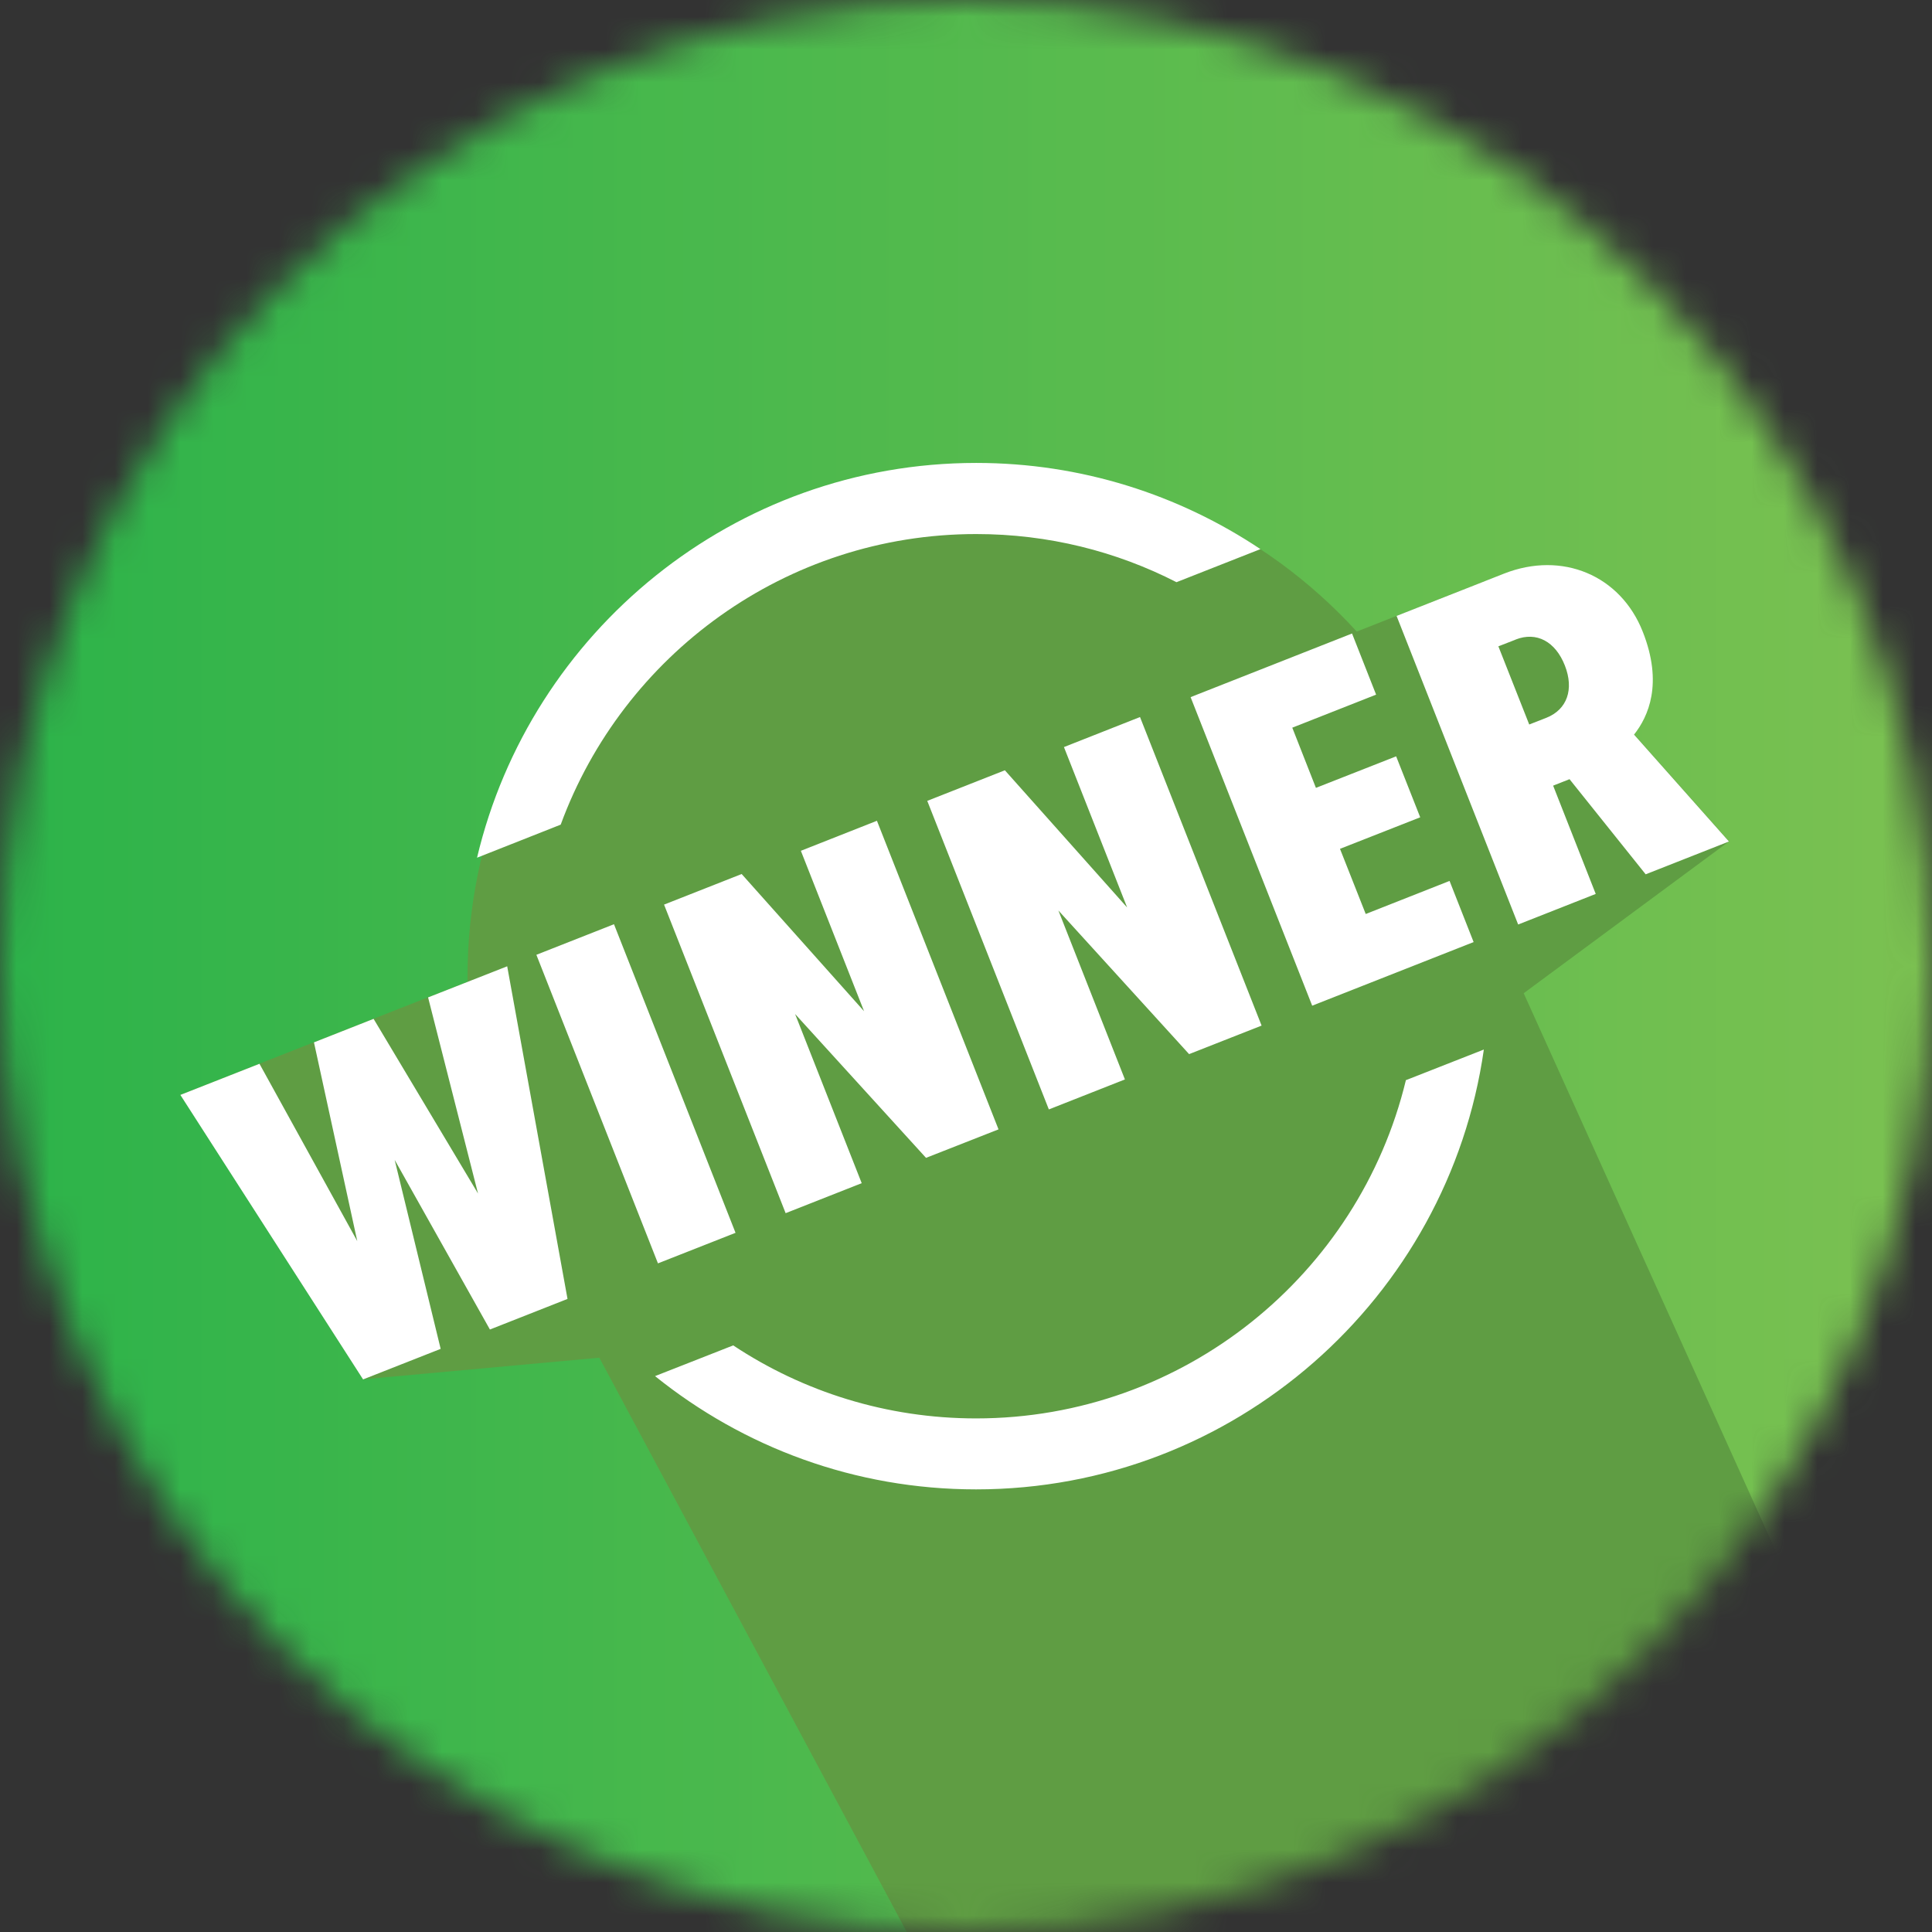 <svg width="59" height="59" viewBox="0 0 59 59" fill="none" xmlns="http://www.w3.org/2000/svg">
<rect x="0" y="0" width="59" height="59" fill="#333333" stroke="none"/>
<mask id="mask0_3976_1766" style="mask-type:luminance" maskUnits="userSpaceOnUse" x="0" y="0" width="59" height="59">
<path d="M0 29.5C0 45.792 13.208 59 29.5 59C45.792 59 59 45.792 59 29.5C59 13.208 45.792 0 29.5 0C13.208 0 0 13.208 0 29.5Z" fill="white"/>
</mask>
<g mask="url(#mask0_3976_1766)">
<path d="M59.004 0H0V59H59.004V0Z" fill="url(#paint0_linear_3976_1766)"/>
<path d="M58.396 56.592L46.531 30.332L52.803 25.694L49.906 22.429L50.172 19.287L45.336 17.749L42.657 18.805L41.433 19.287C38.577 16.157 34.467 14.197 29.901 14.197C21.272 14.197 14.277 21.2 14.277 29.838C14.277 29.884 14.277 29.935 14.277 29.982L5.512 33.432L11.092 42.121L18.302 41.462L33.77 70.354L58.4 56.588L58.396 56.592Z" fill="#5F9D43"/>
<path d="M42.932 32.993C41.5 38.911 36.161 43.316 29.808 43.316C27.071 43.316 24.52 42.497 22.391 41.086L20.004 42.024C22.695 44.191 26.099 45.483 29.808 45.483C37.694 45.483 44.233 39.633 45.314 32.051L42.927 32.989L42.932 32.993ZM29.812 16.309C32.013 16.309 34.091 16.837 35.928 17.779L38.492 16.769C36.004 15.109 33.022 14.137 29.812 14.137C22.416 14.137 16.203 19.291 14.568 26.193L17.123 25.183C19.02 20.009 23.991 16.309 29.812 16.309Z" fill="white"/>
<path d="M12.051 35.414L13.457 41.192L11.088 42.125L5.508 33.437L7.924 32.486L10.91 37.901L9.588 31.832L11.409 31.114L14.598 36.448L13.073 30.459L15.489 29.509L17.331 39.667L14.961 40.601L12.051 35.418V35.414Z" fill="white"/>
<path d="M16.38 29.158L18.75 28.224L22.462 37.648L20.093 38.581L16.38 29.158Z" fill="white"/>
<path d="M24.284 30.974L26.315 36.132L23.992 37.048L20.279 27.625L22.649 26.691L26.387 30.881L24.457 25.982L26.78 25.065L30.493 34.489L28.279 35.359L24.288 30.974H24.284Z" fill="white"/>
<path d="M32.322 27.806L34.353 32.964L32.03 33.88L28.317 24.457L30.687 23.523L34.421 27.713L32.491 22.814L34.814 21.897L38.527 31.32L36.313 32.191L32.322 27.806Z" fill="white"/>
<path d="M36.359 21.289L41.289 19.346L42.024 21.213L39.464 22.222L40.186 24.06L42.636 23.097L43.371 24.959L40.921 25.922L41.707 27.912L44.267 26.902L45.002 28.769L40.072 30.712L36.359 21.289Z" fill="white"/>
<path d="M47.933 23.794L47.43 23.992L48.731 27.299L46.362 28.233L42.649 18.809L45.931 17.517C47.705 16.82 49.487 17.567 50.167 19.291C50.793 20.875 50.337 21.884 49.901 22.433L52.799 25.698L50.256 26.7L47.933 23.798V23.794ZM46.277 19.536L45.758 19.738L46.7 22.125L47.219 21.922C47.861 21.669 48.072 21.048 47.789 20.326C47.502 19.591 46.924 19.278 46.282 19.532L46.277 19.536Z" fill="white"/>
</g>
<defs>
<linearGradient id="paint0_linear_3976_1766" x1="-0.185" y1="29.914" x2="58.73" y2="29.914" gradientUnits="userSpaceOnUse">
<stop stop-color="#2CB34A"/>
<stop offset="1" stop-color="#7BC151"/>
</linearGradient>
</defs>
</svg>